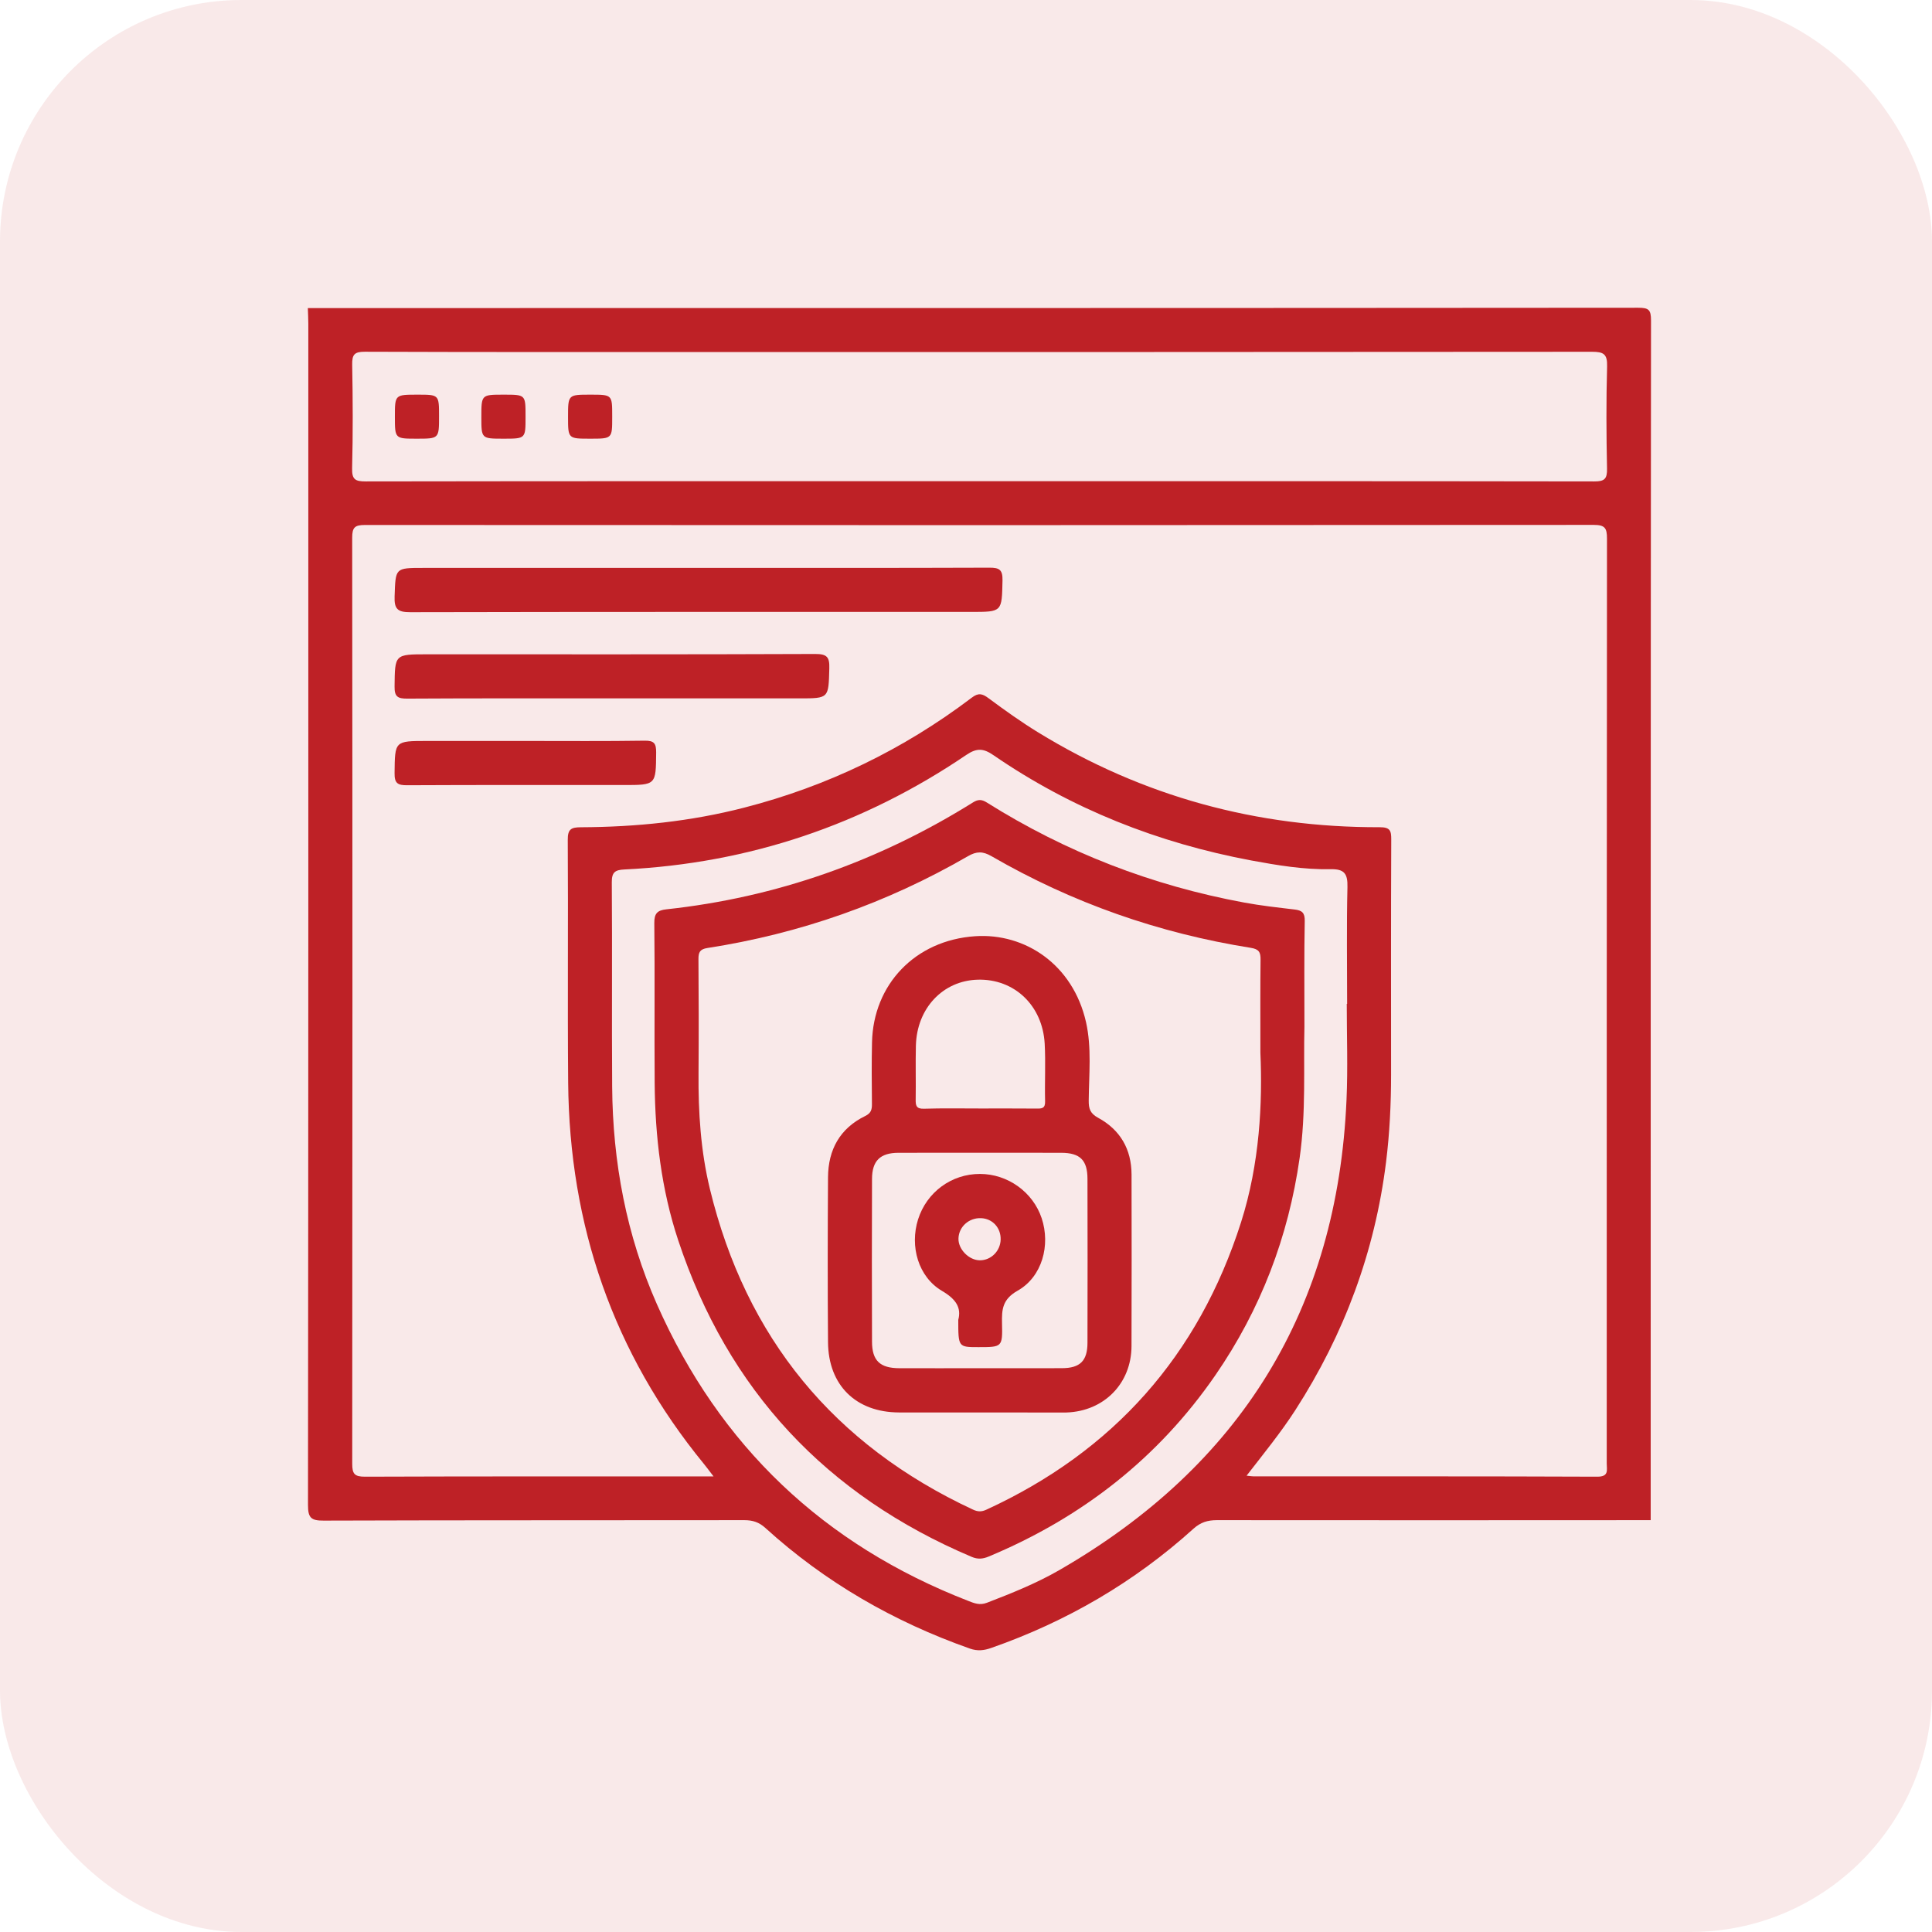 <svg width="48" height="48" viewBox="0 0 48 48" fill="none" xmlns="http://www.w3.org/2000/svg">
<rect width="48" height="48" rx="6" fill="#BE2126" fill-opacity="0.1"/>
<path d="M7.648 7.654C18.666 7.654 29.684 7.655 40.701 7.646C40.963 7.646 41.019 7.696 41.019 7.962C41.01 17.898 41.011 27.832 41.011 37.768C37.418 37.769 33.825 37.773 30.232 37.768C30.003 37.768 29.829 37.821 29.653 37.979C28.18 39.31 26.498 40.288 24.626 40.943C24.447 41.006 24.287 41.025 24.098 40.959C22.206 40.292 20.502 39.312 19.016 37.962C18.859 37.819 18.701 37.768 18.494 37.768C15.01 37.773 11.526 37.767 8.041 37.779C7.729 37.781 7.652 37.71 7.652 37.394C7.662 27.611 7.661 17.828 7.66 8.044C7.66 7.914 7.652 7.783 7.648 7.654ZM17.728 36.681C17.618 36.538 17.555 36.452 17.488 36.37C15.232 33.615 14.146 30.44 14.116 26.896C14.099 24.886 14.119 22.876 14.106 20.866C14.104 20.598 14.191 20.554 14.433 20.553C15.803 20.547 17.158 20.409 18.488 20.066C20.557 19.534 22.443 18.622 24.145 17.332C24.309 17.207 24.406 17.232 24.56 17.347C24.96 17.644 25.367 17.935 25.791 18.195C28.393 19.791 31.229 20.56 34.276 20.552C34.542 20.551 34.566 20.641 34.565 20.863C34.557 22.807 34.56 24.752 34.561 26.697C34.561 27.424 34.526 28.149 34.436 28.873C34.158 31.102 33.397 33.148 32.182 35.034C31.82 35.595 31.398 36.111 30.971 36.663C31.061 36.672 31.103 36.68 31.145 36.68C33.99 36.681 36.835 36.676 39.681 36.688C39.979 36.69 39.919 36.522 39.919 36.359C39.919 28.7 39.918 21.042 39.925 13.382C39.925 13.121 39.876 13.041 39.596 13.041C29.42 13.049 19.244 13.049 9.068 13.043C8.815 13.043 8.75 13.103 8.75 13.359C8.758 21.028 8.758 28.698 8.751 36.368C8.751 36.618 8.808 36.688 9.066 36.688C11.846 36.678 14.627 36.681 17.407 36.681C17.492 36.681 17.576 36.681 17.728 36.681ZM24.333 11.955C29.425 11.955 34.517 11.953 39.61 11.961C39.865 11.962 39.931 11.897 39.926 11.643C39.909 10.796 39.904 9.948 39.928 9.102C39.937 8.792 39.836 8.74 39.552 8.74C32.3 8.747 25.046 8.746 17.794 8.746C14.884 8.746 11.974 8.75 9.064 8.739C8.803 8.738 8.746 8.812 8.75 9.06C8.766 9.918 8.77 10.777 8.748 11.634C8.741 11.916 8.829 11.961 9.089 11.961C14.17 11.953 19.252 11.955 24.333 11.955ZM33.46 24.941C33.463 24.941 33.466 24.941 33.469 24.941C33.469 23.975 33.454 23.008 33.477 22.041C33.485 21.709 33.402 21.587 33.057 21.595C32.394 21.608 31.737 21.498 31.088 21.378C28.776 20.945 26.626 20.099 24.682 18.762C24.435 18.592 24.27 18.579 24.012 18.753C21.445 20.494 18.61 21.45 15.51 21.602C15.284 21.613 15.198 21.668 15.2 21.919C15.213 23.613 15.197 25.308 15.209 27.002C15.223 28.874 15.562 30.687 16.321 32.404C17.879 35.926 20.466 38.38 24.056 39.774C24.203 39.831 24.339 39.89 24.52 39.82C25.136 39.583 25.75 39.337 26.32 39.008C30.822 36.412 33.229 32.528 33.454 27.32C33.489 26.528 33.46 25.734 33.46 24.941Z" fill="#BE2126"/>
<path d="M17.352 14.109C19.762 14.109 22.172 14.113 24.582 14.104C24.831 14.103 24.912 14.156 24.907 14.42C24.89 15.202 24.903 15.203 24.132 15.203C19.486 15.203 14.84 15.2 10.193 15.21C9.877 15.211 9.792 15.129 9.804 14.816C9.829 14.11 9.811 14.11 10.512 14.11C12.793 14.109 15.072 14.109 17.352 14.109Z" fill="#BE2126"/>
<path d="M15.2 17.351C13.506 17.351 11.812 17.347 10.118 17.357C9.884 17.358 9.799 17.312 9.803 17.056C9.812 16.256 9.801 16.256 10.614 16.256C13.827 16.256 17.041 16.261 20.254 16.248C20.55 16.247 20.612 16.327 20.604 16.606C20.584 17.351 20.598 17.351 19.858 17.351C18.305 17.351 16.752 17.351 15.2 17.351Z" fill="#BE2126"/>
<path d="M13.089 18.409C14.066 18.409 15.042 18.417 16.019 18.402C16.254 18.399 16.303 18.473 16.302 18.695C16.295 19.504 16.303 19.504 15.491 19.504C13.7 19.504 11.909 19.5 10.118 19.509C9.883 19.511 9.799 19.463 9.803 19.208C9.812 18.409 9.801 18.409 10.614 18.409C11.439 18.409 12.264 18.409 13.089 18.409Z" fill="#BE2126"/>
<path d="M10.374 9.805C10.908 9.805 10.908 9.805 10.908 10.342C10.908 10.899 10.908 10.899 10.352 10.899C9.811 10.899 9.811 10.899 9.811 10.352C9.811 9.805 9.811 9.805 10.374 9.805Z" fill="#BE2126"/>
<path d="M12.51 10.899C11.959 10.899 11.959 10.899 11.959 10.361C11.959 9.805 11.959 9.805 12.514 9.805C13.057 9.805 13.057 9.805 13.057 10.334C13.057 10.345 13.057 10.356 13.057 10.367C13.057 10.899 13.057 10.899 12.51 10.899Z" fill="#BE2126"/>
<path d="M14.663 10.899C14.113 10.899 14.113 10.899 14.113 10.36C14.113 9.805 14.113 9.805 14.668 9.805C15.21 9.805 15.21 9.805 15.21 10.335C15.21 10.346 15.21 10.356 15.21 10.367C15.21 10.899 15.21 10.899 14.663 10.899Z" fill="#BE2126"/>
<path d="M32.408 25.514C32.383 26.494 32.452 27.633 32.289 28.77C32.009 30.733 31.321 32.532 30.198 34.163C28.774 36.229 26.876 37.706 24.568 38.67C24.421 38.732 24.295 38.746 24.139 38.679C20.53 37.15 18.085 34.539 16.85 30.815C16.431 29.552 16.276 28.238 16.265 26.91C16.255 25.585 16.271 24.259 16.256 22.935C16.253 22.692 16.334 22.616 16.555 22.592C19.298 22.296 21.833 21.396 24.172 19.937C24.3 19.857 24.389 19.857 24.517 19.938C26.489 21.177 28.624 22.002 30.913 22.424C31.328 22.501 31.749 22.547 32.168 22.597C32.347 22.619 32.42 22.677 32.416 22.88C32.4 23.705 32.408 24.53 32.408 25.514ZM31.314 26.154C31.314 25.189 31.31 24.516 31.318 23.842C31.32 23.66 31.281 23.582 31.078 23.549C28.791 23.186 26.639 22.432 24.634 21.272C24.416 21.146 24.263 21.148 24.048 21.272C22.034 22.437 19.874 23.197 17.575 23.553C17.389 23.582 17.352 23.659 17.353 23.828C17.36 24.773 17.362 25.718 17.355 26.663C17.347 27.632 17.409 28.599 17.637 29.539C18.534 33.239 20.718 35.896 24.172 37.505C24.288 37.559 24.381 37.565 24.503 37.509C27.662 36.058 29.777 33.677 30.833 30.368C31.3 28.904 31.369 27.388 31.314 26.154Z" fill="#BE2126"/>
<path d="M24.349 35.092C23.677 35.092 23.004 35.094 22.332 35.092C21.267 35.087 20.581 34.418 20.572 33.349C20.561 31.981 20.563 30.614 20.572 29.247C20.577 28.564 20.867 28.033 21.496 27.727C21.641 27.657 21.665 27.566 21.663 27.426C21.658 26.916 21.653 26.406 21.665 25.896C21.696 24.465 22.731 23.36 24.229 23.26C25.466 23.177 26.657 23.962 26.982 25.395C27.125 26.03 27.055 26.692 27.049 27.342C27.047 27.541 27.082 27.663 27.284 27.772C27.83 28.068 28.111 28.551 28.113 29.179C28.115 30.601 28.118 32.023 28.112 33.445C28.108 34.375 27.427 35.062 26.497 35.093C26.476 35.094 26.454 35.094 26.432 35.094C25.738 35.092 25.044 35.092 24.349 35.092ZM24.335 33.993C25.018 33.993 25.703 33.995 26.387 33.992C26.834 33.99 27.017 33.811 27.018 33.361C27.022 32.003 27.021 30.645 27.018 29.287C27.017 28.822 26.833 28.642 26.364 28.641C25.017 28.639 23.67 28.639 22.324 28.641C21.868 28.642 21.666 28.838 21.665 29.293C21.66 30.64 21.661 31.987 21.665 33.334C21.666 33.806 21.864 33.992 22.347 33.993C23.009 33.995 23.672 33.993 24.335 33.993ZM24.35 27.54C24.816 27.54 25.282 27.538 25.748 27.542C25.881 27.544 25.971 27.542 25.965 27.36C25.953 26.883 25.981 26.405 25.955 25.93C25.901 24.975 25.197 24.315 24.291 24.34C23.425 24.364 22.777 25.051 22.755 25.981C22.744 26.425 22.757 26.87 22.75 27.314C22.747 27.466 22.763 27.551 22.953 27.546C23.418 27.531 23.885 27.54 24.35 27.54Z" fill="#BE2126"/>
<path d="M23.808 32.792C23.89 32.485 23.747 32.274 23.404 32.072C22.813 31.724 22.599 30.963 22.809 30.296C23.024 29.618 23.639 29.165 24.347 29.166C25.037 29.167 25.663 29.616 25.88 30.266C26.103 30.935 25.893 31.722 25.282 32.067C24.904 32.281 24.887 32.534 24.895 32.878C24.909 33.469 24.899 33.469 24.308 33.469C23.808 33.469 23.808 33.469 23.808 32.792ZM24.861 30.796C24.868 30.504 24.66 30.277 24.375 30.265C24.075 30.252 23.823 30.476 23.813 30.767C23.803 31.037 24.075 31.313 24.347 31.312C24.625 31.311 24.854 31.08 24.861 30.796Z" fill="#BE2126"/>
</svg>
